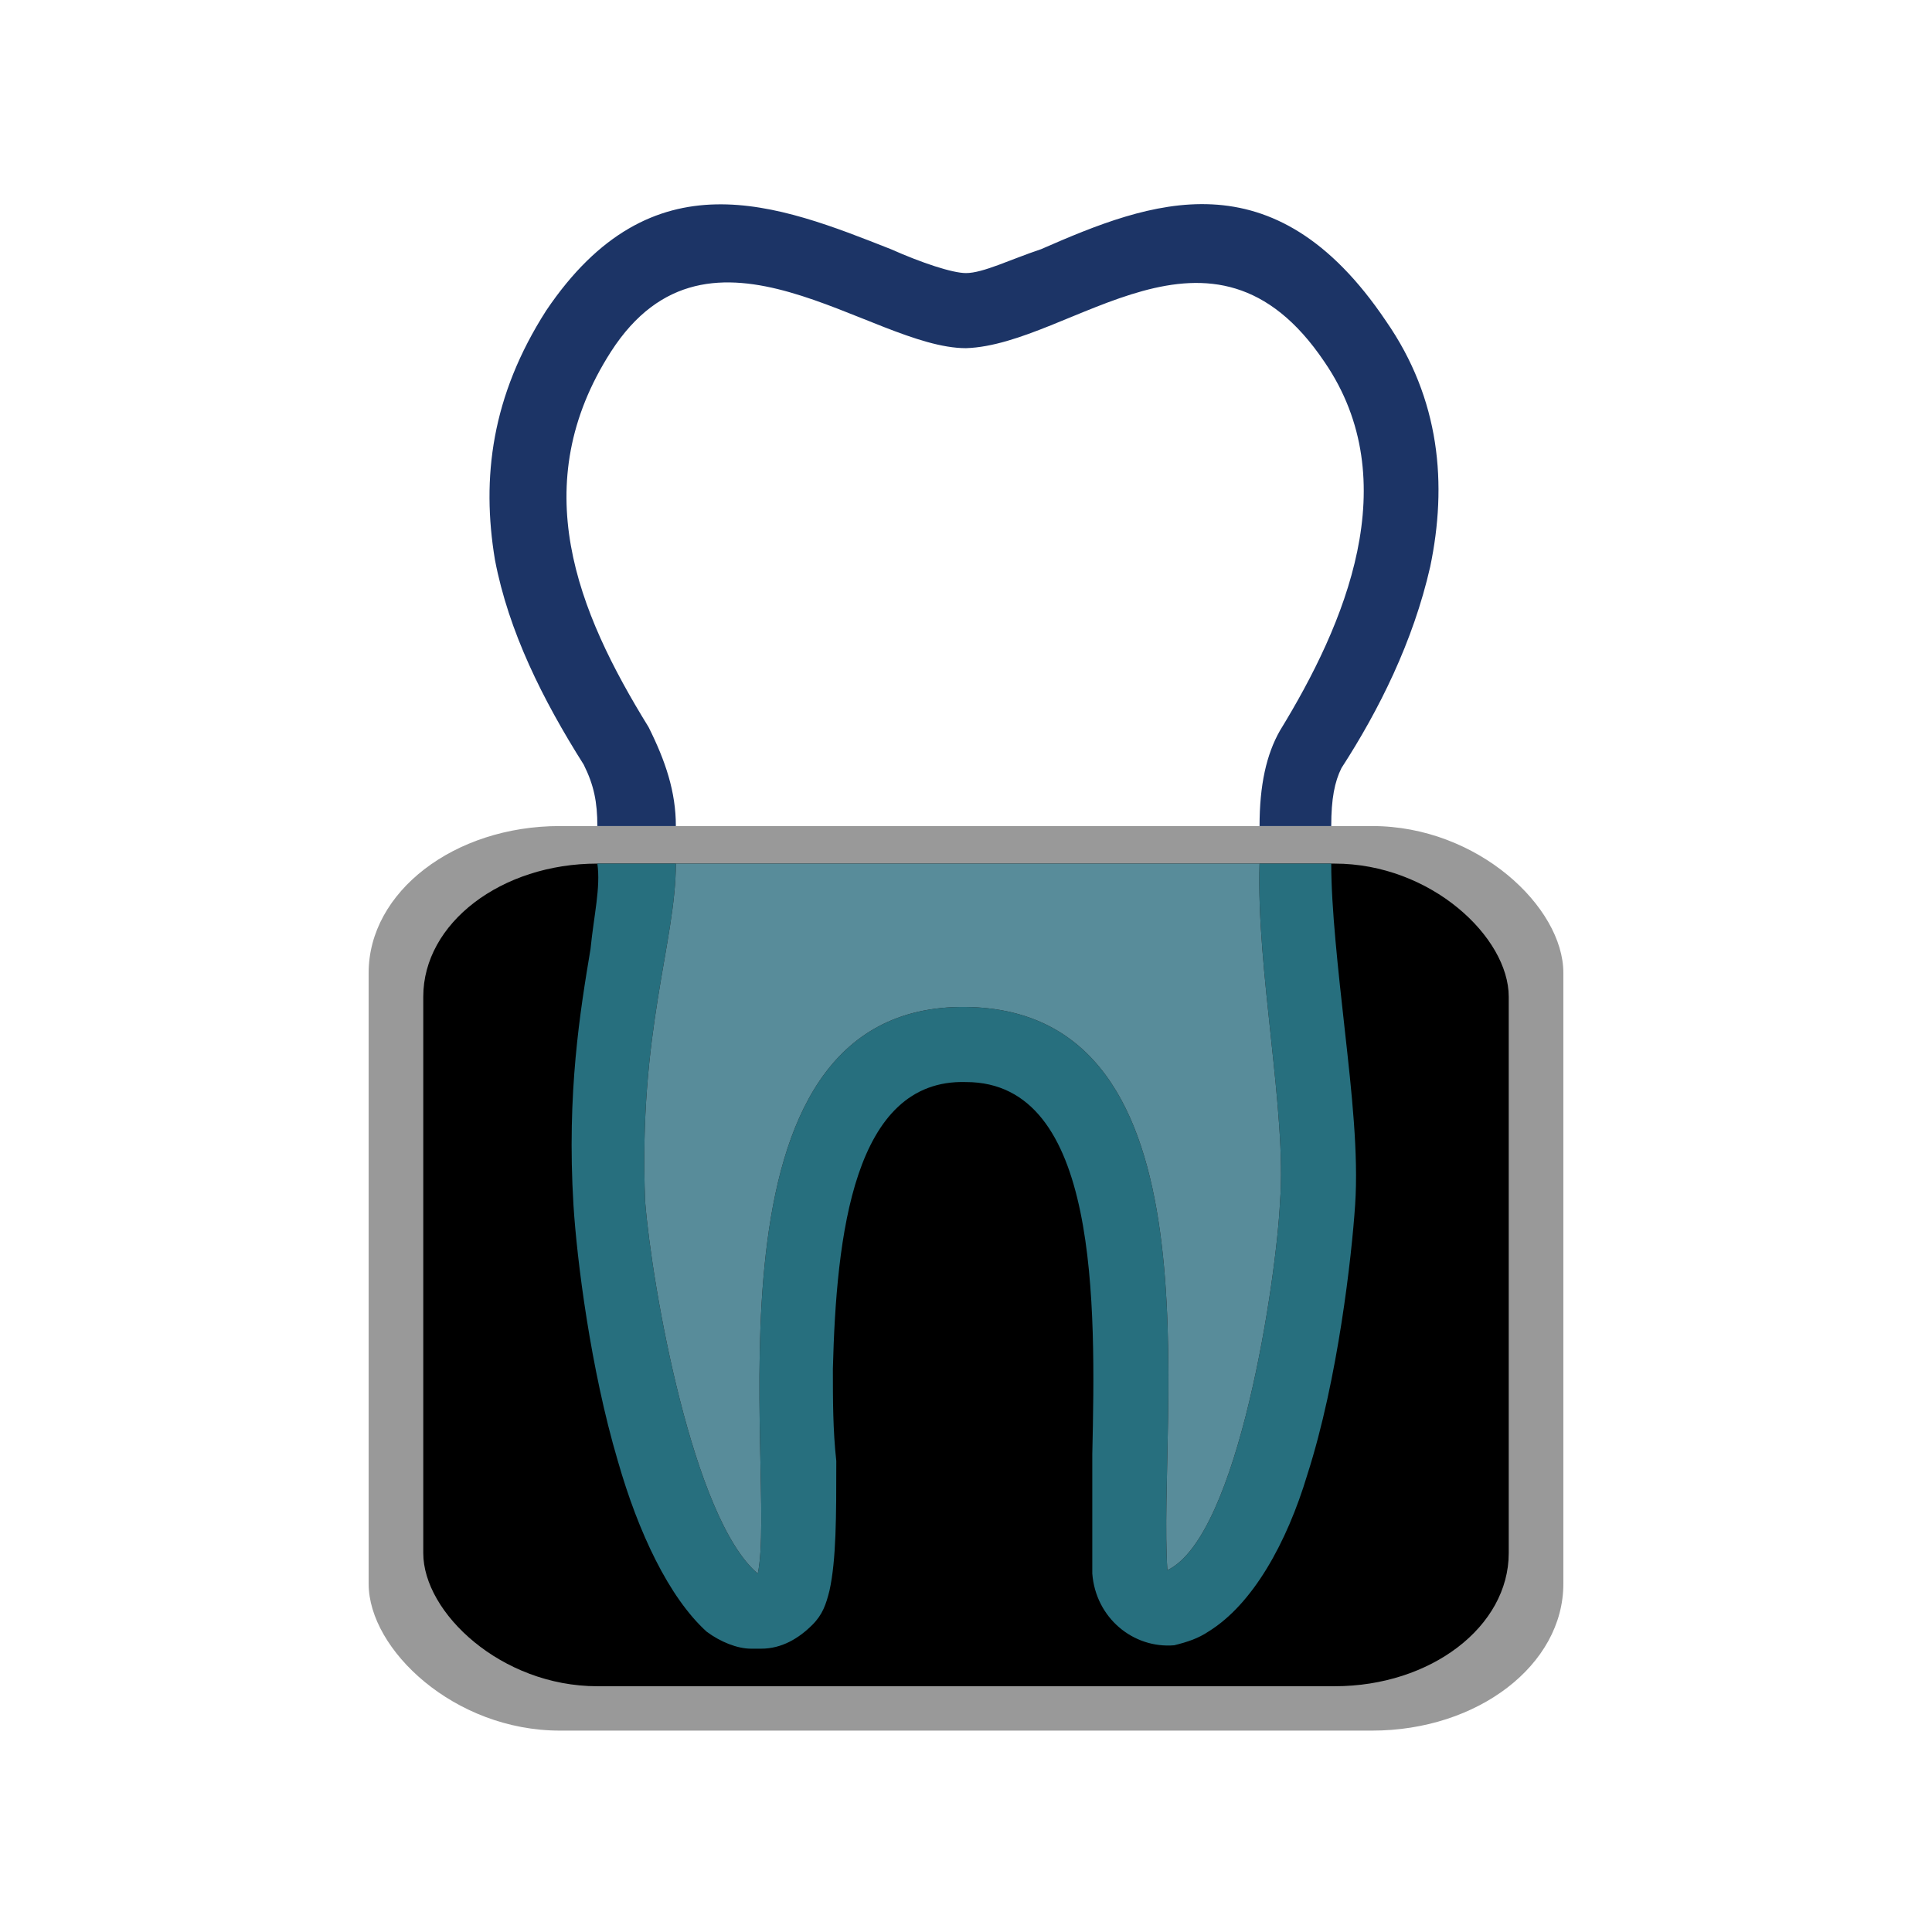 <?xml version="1.0" encoding="UTF-8"?> <svg xmlns="http://www.w3.org/2000/svg" xmlns:xlink="http://www.w3.org/1999/xlink" xmlns:xodm="http://www.corel.com/coreldraw/odm/2003" xml:space="preserve" width="153px" height="153px" version="1.1" style="shape-rendering:geometricPrecision; text-rendering:geometricPrecision; image-rendering:optimizeQuality; fill-rule:evenodd; clip-rule:evenodd" viewBox="0 0 566000 566000"> <defs> <style type="text/css"> .fil5 {fill:none} .fil1 {fill:black} .fil2 {fill:#1C3466} .fil3 {fill:#276F7E} .fil4 {fill:#588C9A} .fil0 {fill:#999999} </style> <clipPath id="id0"> <path d="M0 0l566000 0 0 566000 -566000 0 0 -566000z"></path> </clipPath> </defs> <g id="Слой_x0020_1">  <g> </g> <g style="clip-path:url(#id0)"> <g id="_1881906938576"> <rect class="fil0" x="108000" y="242000" width="350000" height="265000" rx="56000" ry="43000"></rect> <rect class="fil1" x="124000" y="253000" width="318000" height="241000" rx="51000" ry="39000"></rect> <path class="fil2" d="M179000 103000c-25000,39000 -10000,76000 11000,110000 5000,10000 8000,19000 8000,29000l-23000 0c0,-7000 -1000,-12000 -4000,-18000 -12000,-19000 -22000,-39000 -26000,-60000 -4000,-24000 -1000,-48000 15000,-73000 31000,-46000 68000,-31000 101000,-18000 9000,4000 18000,7000 22000,7000 5000,0 13000,-4000 22000,-7000 32000,-14000 68000,-28000 101000,21000 16000,23000 18000,48000 13000,72000 -5000,22000 -15000,42000 -26000,59000 -2000,4000 -3000,9000 -3000,17000l-21000 0c0,-12000 2000,-21000 6000,-28000 19000,-31000 37000,-73000 13000,-108000 -33000,-49000 -74000,-5000 -105000,-4000 -28000,0 -75000,-44000 -104000,1000z"></path> <path class="fil3" d="M198000 253000c0,23000 -11000,49000 -9000,99000 2000,25000 14000,93000 33000,109000 6000,-28000 -20000,-167000 61000,-166000 76000,1000 56000,120000 59000,165000 21000,-10000 32000,-86000 33000,-108000 2000,-26000 -7000,-68000 -6000,-99000l21000 0c0,13000 2000,31000 4000,49000 2000,18000 4000,36000 3000,51000 -1000,15000 -5000,51000 -14000,79000 -6000,20000 -16000,38000 -29000,46000 -3000,2000 -6000,3000 -10000,4000 -12000,1000 -23000,-8000 -24000,-21000 0,-9000 0,-21000 0,-35000 1000,-44000 2000,-109000 -37000,-109000 -33000,-1000 -38000,45000 -39000,84000 0,9000 0,18000 1000,27000 0,16000 0,29000 -2000,38000 -1000,4000 -2000,7000 -5000,10000 -4000,4000 -9000,7000 -15000,7000l-3000 0c-4000,0 -9000,-2000 -13000,-5000 -11000,-10000 -20000,-29000 -26000,-50000 -8000,-27000 -12000,-59000 -13000,-75000 -2000,-33000 2000,-57000 5000,-75000 1000,-10000 3000,-18000 2000,-25000l23000 0z"></path> <path class="fil4" d="M375000 352000c2000,-26000 -7000,-68000 -6000,-99000l-171000 0c0,23000 -11000,49000 -9000,99000 2000,25000 14000,93000 33000,109000 6000,-28000 -20000,-167000 61000,-166000 76000,1000 56000,120000 59000,165000 21000,-10000 32000,-86000 33000,-108000z"></path> </g> </g> <polygon class="fil5" points="0,0 566000,0 566000,566000 0,566000 "></polygon> </g> </svg> 